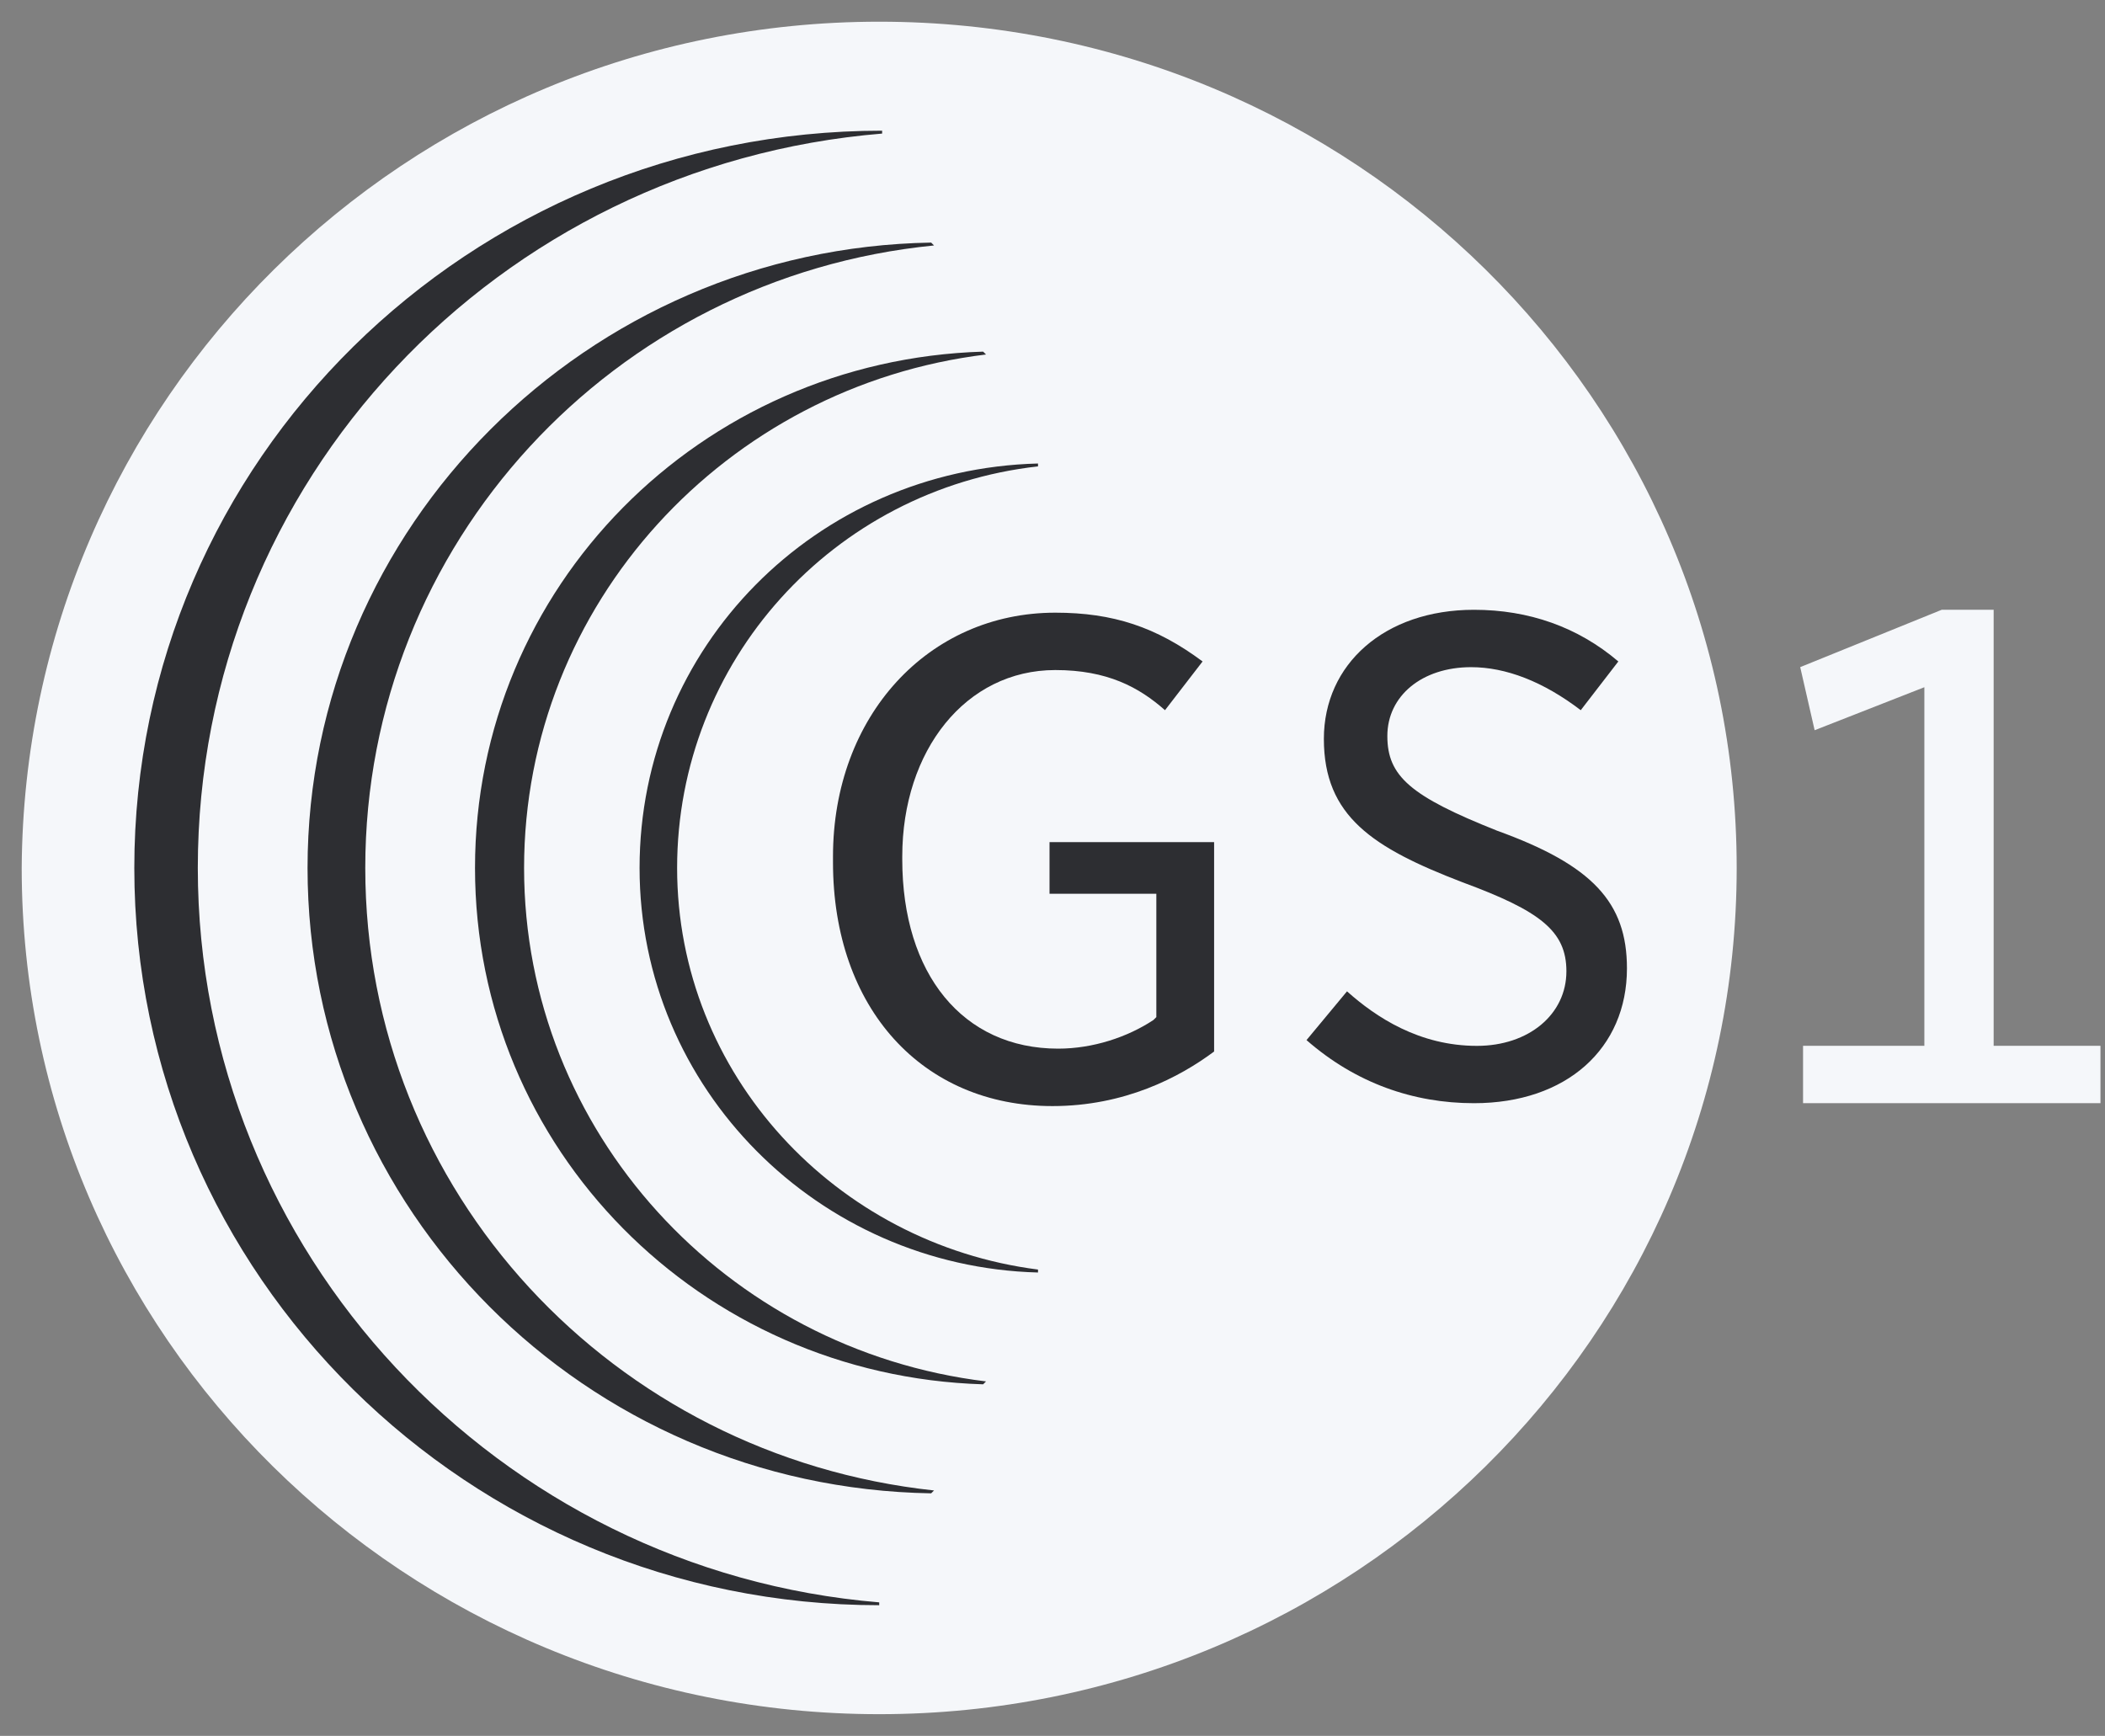 <svg width="97" height="80" viewBox="0 0 97 80" fill="none" xmlns="http://www.w3.org/2000/svg">
<rect x="0" y="0" width="97" height="80" fill="#808080" stroke="none"/>
<path d="M96.791 50.842V48.198H91.869V28.102H89.476L82.955 30.745L83.62 33.653L88.676 31.671V48.197H83.086V50.841L96.791 50.842Z" fill="#F5F7FA"/>
<path d="M80.028 40C80.028 61.55 62.332 79 40.515 79C18.695 79 1 61.55 1 40C1.132 18.45 18.697 1 40.515 1C62.334 1 80.028 18.45 80.028 40Z" fill="#F5F7FA"/>
<path d="M48.63 28.236C42.778 28.236 38.385 32.995 38.385 39.473V39.737C38.385 46.478 42.512 50.975 48.497 50.975C51.822 50.975 54.352 49.651 55.947 48.46V38.811H48.363V41.191H53.285V46.875L53.151 47.008C51.955 47.8 50.36 48.328 48.763 48.328C44.371 48.328 41.577 44.892 41.577 39.605V39.473C41.577 34.581 44.505 30.88 48.629 30.88C51.024 30.88 52.487 31.672 53.684 32.73L55.416 30.484C53.285 28.897 51.291 28.236 48.63 28.236Z" fill="#2D2E32"/>
<path d="M60.205 47.934C62.467 49.914 65.126 50.842 67.922 50.842C72.18 50.842 74.971 48.328 74.971 44.627C74.971 41.587 73.376 39.869 68.986 38.283C64.995 36.695 63.93 35.772 63.93 33.92C63.93 32.069 65.527 30.747 67.79 30.747C69.387 30.747 71.111 31.408 72.842 32.73L74.574 30.484C72.711 28.897 70.449 28.103 67.922 28.103C63.797 28.103 61.005 30.614 61.005 34.052C61.005 37.622 63.266 39.076 67.393 40.661C70.98 41.984 72.181 42.911 72.181 44.764C72.181 46.745 70.45 48.2 68.058 48.2C65.396 48.2 63.402 46.876 62.071 45.687L60.205 47.934Z" fill="#2D2E32"/>
<path d="M9.115 40C9.115 22.153 22.952 7.611 40.649 6.156V6.023C21.622 6.023 6.189 21.227 6.189 40C6.189 58.775 21.622 73.978 40.515 73.978V73.847C22.952 72.391 9.115 57.715 9.115 40Z" fill="#2D2E32"/>
<path d="M16.832 40C16.832 25.061 28.274 12.767 43.041 11.312L42.908 11.18C27.076 11.444 14.172 24.269 14.172 40C14.172 55.734 26.943 68.559 42.908 68.822L43.041 68.69C28.273 67.102 16.832 54.94 16.832 40Z" fill="#2D2E32"/>
<path d="M24.15 40C24.15 27.839 33.463 17.791 45.437 16.337L45.303 16.205C32.264 16.601 21.889 27.045 21.889 40C21.889 52.958 32.264 63.403 45.303 63.798L45.437 63.664C33.462 62.211 24.15 52.164 24.15 40Z" fill="#2D2E32"/>
<path d="M31.202 40C31.202 30.484 38.385 22.551 47.832 21.494V21.361C37.587 21.625 29.472 29.823 29.472 40.001C29.472 50.181 37.72 58.379 47.832 58.645V58.509C38.52 57.32 31.202 49.522 31.202 40Z" fill="#2D2E32"/>
</svg>
